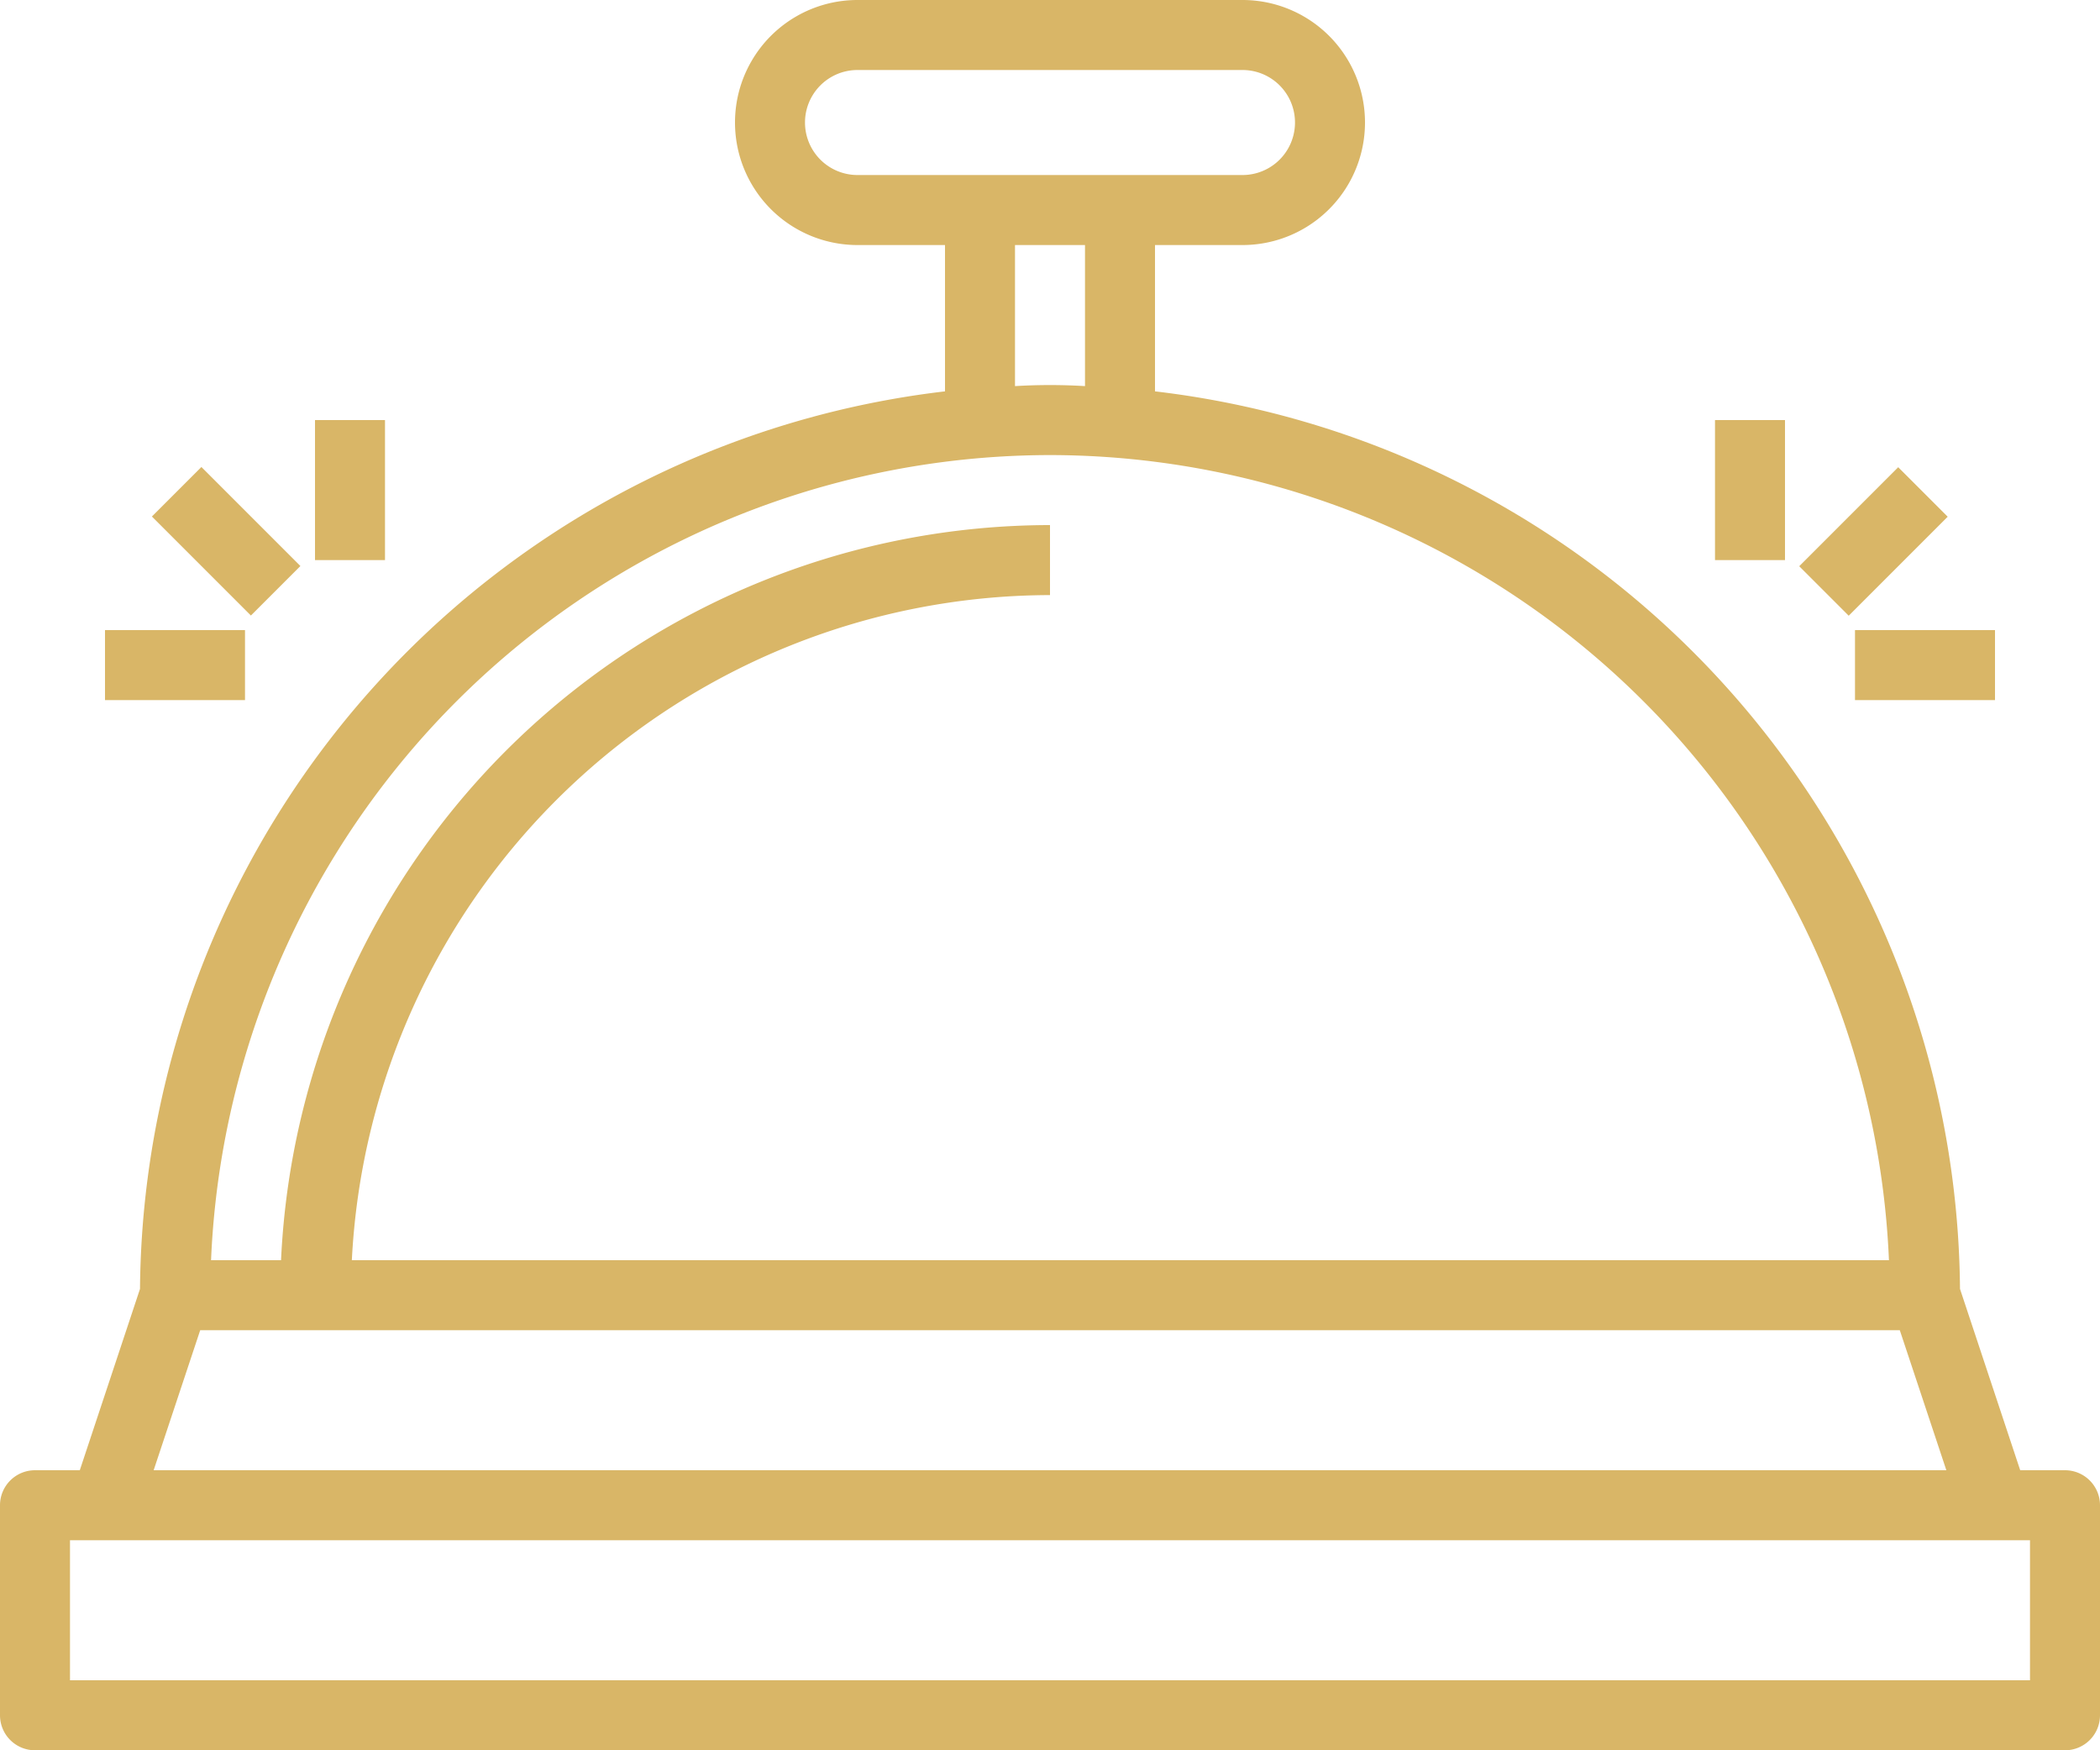 <svg xmlns="http://www.w3.org/2000/svg" width="114" height="95" viewBox="0 0 114 95"><g transform="translate(-2 -7)"><path d="M114.1,86.8h-2.432L108.4,76.958A49.453,49.453,0,0,0,64.7,28.242V20.3h4.75a6.65,6.65,0,1,0,0-13.3H48.55a6.65,6.65,0,1,0,0,13.3H53.3v7.942A49.453,49.453,0,0,0,9.6,76.958L6.332,86.8H3.9A1.9,1.9,0,0,0,2,88.7v11.4A1.9,1.9,0,0,0,3.9,102H114.1a1.9,1.9,0,0,0,1.9-1.9V88.7A1.9,1.9,0,0,0,114.1,86.8ZM48.55,16.5a2.85,2.85,0,0,1,0-5.7h20.9a2.85,2.85,0,0,1,0,5.7ZM60.9,20.3v7.657c-.627-.038-1.254-.057-1.9-.057s-1.273.019-1.9.057V20.3ZM59,31.7a45.632,45.632,0,0,1,45.543,43.7H21.1A38.025,38.025,0,0,1,59,39.3V35.5A41.827,41.827,0,0,0,17.257,75.4h-3.8A45.632,45.632,0,0,1,59,31.7ZM12.868,79.2h92.264l2.527,7.6H10.341Zm99.332,19H5.8V90.6H112.2Z" transform="translate(0)" fill="#d9b667"/><path d="M5,25h7.6v3.8H5Z" transform="translate(2.7 16.2)" fill="#d9b667"/><path d="M11,19h3.8v7.6H11Z" transform="translate(8.1 10.8)" fill="#d9b667"/><path d="M0,0H3.8V7.6H0Z" transform="translate(10.246 35.035) rotate(-45)" fill="#d9b667"/><path d="M55,25h7.6v3.8H55Z" transform="translate(47.7 16.2)" fill="#d9b667"/><path d="M51,19h3.8v7.6H51Z" transform="translate(44.1 10.8)" fill="#d9b667"/><path d="M0,0H7.6V3.8H0Z" transform="translate(99.671 37.733) rotate(-45)" fill="#d9b667"/></g></svg>